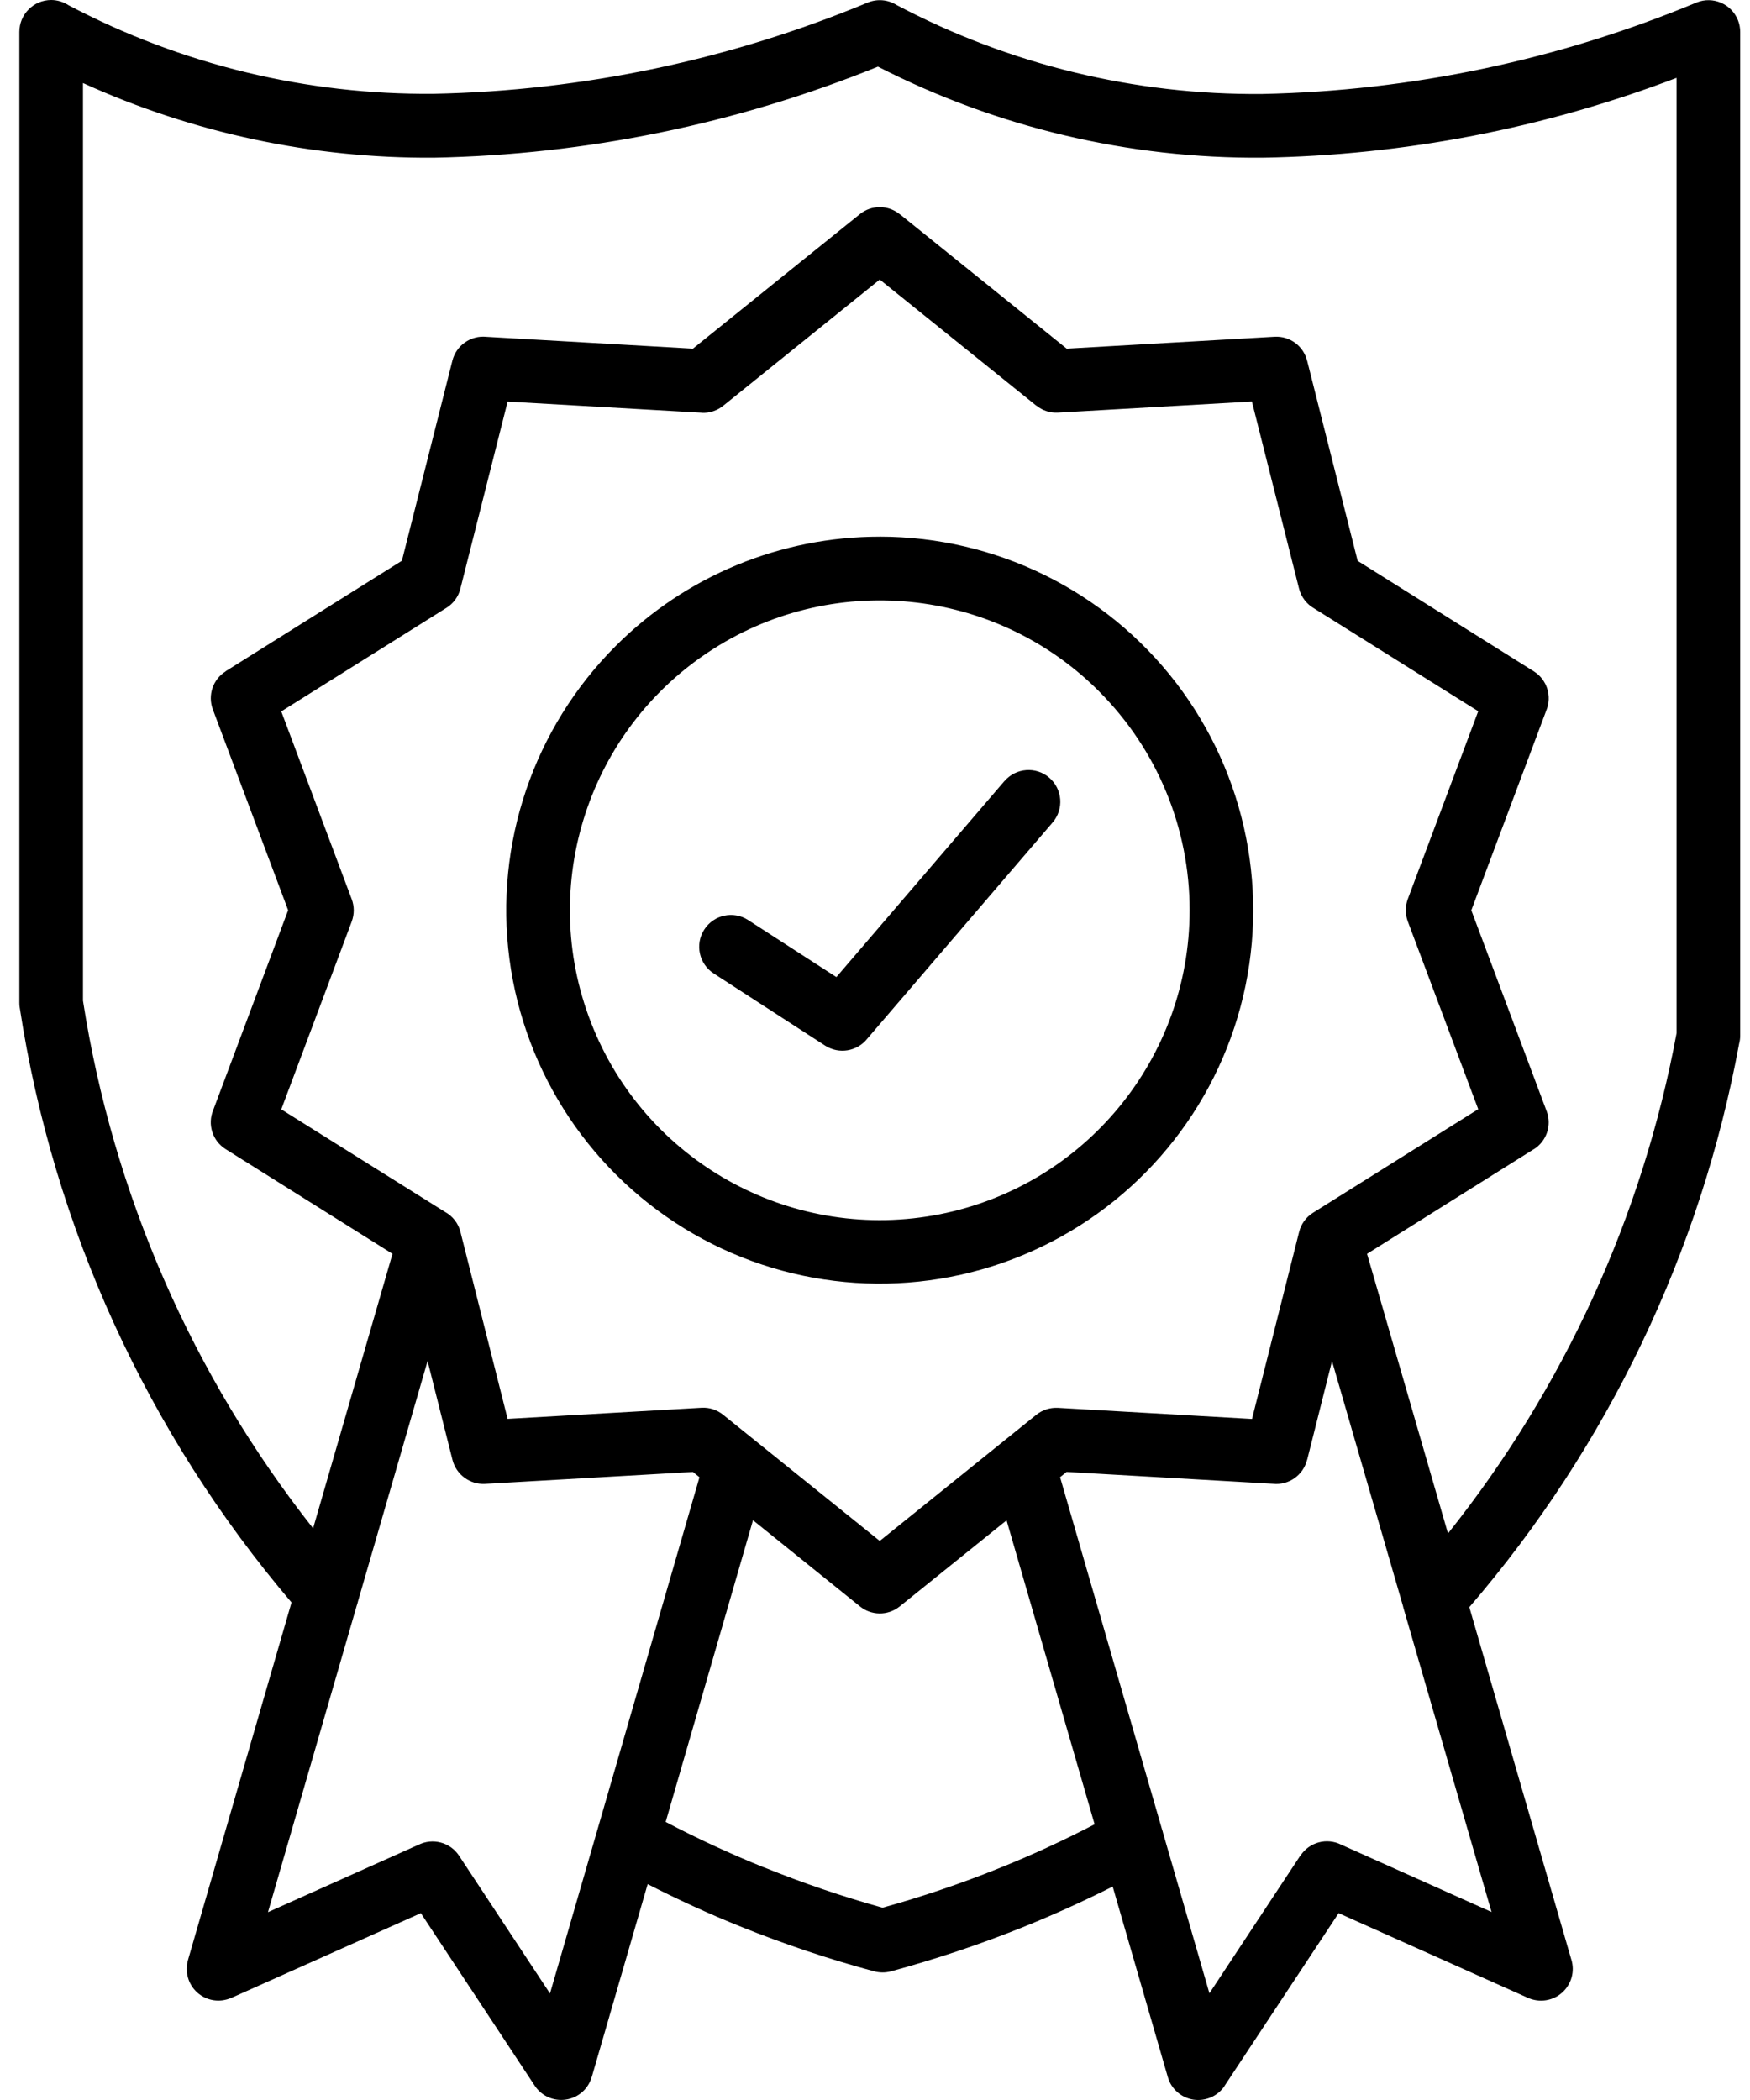 <svg width="60" height="72" viewBox="0 0 60 72" fill="none" xmlns="http://www.w3.org/2000/svg">
<path fill-rule="evenodd" clip-rule="evenodd" d="M37.676 23.697C34.091 20.113 28.476 19.56 24.263 22.375C20.047 25.191 18.41 30.591 20.35 35.275C22.288 39.957 27.266 42.616 32.234 41.629C37.206 40.638 40.787 36.279 40.787 31.21C40.79 28.391 39.669 25.688 37.675 23.698L37.676 23.697ZM30.163 18.4C34.144 18.4 37.898 20.253 40.322 23.41C42.744 26.569 43.56 30.675 42.532 34.519C41.501 38.366 38.741 41.513 35.063 43.035C31.385 44.56 27.207 44.285 23.76 42.295C20.313 40.304 17.985 36.823 17.466 32.876C16.947 28.929 18.294 24.967 21.107 22.151C23.507 19.745 26.766 18.398 30.163 18.401L30.163 18.4ZM35.532 13.906C35.741 14.075 36.004 14.163 36.273 14.147L42.922 13.766L44.538 20.178C44.61 20.469 44.804 20.719 45.066 20.866L50.682 24.385L48.266 30.828C48.176 31.075 48.176 31.344 48.266 31.588L50.682 38.029L45.016 41.582C44.779 41.732 44.607 41.966 44.541 42.238L42.926 48.65L36.276 48.269H36.273C36.001 48.254 35.732 48.341 35.519 48.516L30.163 52.832L24.794 48.507C24.585 48.338 24.323 48.25 24.054 48.266L17.404 48.647L15.788 42.241C15.716 41.947 15.523 41.697 15.26 41.553L9.644 38.035L12.06 31.594V31.591C12.151 31.347 12.151 31.075 12.06 30.832L9.644 24.391L15.31 20.838C15.547 20.691 15.719 20.453 15.785 20.181L17.404 13.769L24.054 14.15L24.051 14.153C24.326 14.169 24.594 14.078 24.807 13.903L30.163 9.585L35.532 13.91L35.532 13.906ZM36.344 50.641L39.841 62.723C39.857 62.767 39.869 62.81 39.879 62.854L41.466 68.342L44.585 63.617L44.588 63.62C44.894 63.157 45.494 62.998 45.988 63.248L51.138 65.554L48.141 55.21C48.126 55.16 48.11 55.11 48.101 55.06L45.669 46.666L44.816 50.054H44.813C44.682 50.579 44.185 50.929 43.648 50.873L36.569 50.466L36.344 50.648L36.344 50.641ZM18.857 68.348L20.482 62.738C20.488 62.716 20.494 62.694 20.501 62.673L23.982 50.648L23.757 50.467L16.629 50.876C16.11 50.904 15.641 50.557 15.513 50.051L14.66 46.663L12.276 54.895C12.263 54.951 12.248 55.004 12.229 55.057L9.188 65.56L14.338 63.254H14.341C14.832 63.004 15.435 63.163 15.738 63.623L18.857 68.348ZM10.735 52.4C6.592 47.15 3.873 40.919 2.845 34.31V2.847C6.62 4.563 10.723 5.435 14.87 5.407C20.095 5.307 25.257 4.25 30.101 2.285C34.179 4.372 38.701 5.441 43.283 5.407C48.139 5.325 52.945 4.4 57.483 2.669V35.42C56.317 41.695 53.623 47.585 49.645 52.576L46.87 42.989L52.592 39.398V39.401C53.026 39.126 53.211 38.582 53.029 38.101L50.445 31.21L53.014 24.363C53.22 23.873 53.042 23.304 52.592 23.02L46.548 19.229L44.817 12.37L44.814 12.366C44.689 11.86 44.22 11.516 43.701 11.545L36.573 11.954L30.864 7.354H30.86C30.464 7.023 29.885 7.016 29.482 7.341L23.757 11.954L16.679 11.548C16.142 11.491 15.642 11.841 15.51 12.366L13.779 19.226L7.732 23.017L7.735 23.02C7.301 23.291 7.117 23.835 7.295 24.317L9.879 31.207L7.313 38.054C7.104 38.545 7.285 39.117 7.735 39.398L13.457 42.989L10.735 52.4ZM22.207 64.594L20.289 71.213H20.286C20.17 71.622 19.826 71.922 19.407 71.985C18.989 72.05 18.57 71.866 18.336 71.513L14.429 65.594L7.932 68.5V68.497C7.542 68.672 7.089 68.603 6.767 68.319C6.448 68.035 6.326 67.591 6.451 67.181L9.995 54.941C5.057 49.141 1.829 42.081 0.677 34.55C0.667 34.497 0.664 34.444 0.664 34.391V1.094C0.664 0.803 0.777 0.525 0.983 0.322C1.186 0.116 1.464 0 1.755 0C1.964 0 2.17 0.063 2.348 0.178C6.205 2.213 10.508 3.256 14.87 3.216C19.989 3.113 25.042 2.05 29.767 0.081C30.086 -0.044 30.445 -0.013 30.736 0.169C34.598 2.213 38.911 3.263 43.283 3.222C48.402 3.116 53.455 2.05 58.18 0.081C58.449 -0.025 58.749 -0.019 59.011 0.097C59.277 0.212 59.483 0.428 59.589 0.697C59.639 0.825 59.664 0.959 59.664 1.094V35.5C59.664 35.597 59.652 35.694 59.627 35.785C58.308 42.932 55.117 49.597 50.377 55.103L53.874 67.185V67.182C54.002 67.591 53.877 68.035 53.558 68.319C53.24 68.604 52.783 68.672 52.393 68.501L45.896 65.594L41.986 71.513H41.99C41.755 71.866 41.337 72.05 40.918 71.988C40.499 71.922 40.155 71.622 40.04 71.216L38.149 64.682C37.146 65.188 36.114 65.653 35.052 66.082C33.58 66.672 32.071 67.175 30.54 67.591C30.349 67.641 30.149 67.638 29.958 67.585C28.402 67.166 26.871 66.65 25.374 66.047C24.296 65.613 23.243 65.129 22.208 64.6L22.207 64.594ZM25.817 52.122L22.823 62.466C23.904 63.035 25.026 63.553 26.192 64.025V64.022C27.52 64.56 28.876 65.022 30.258 65.407C31.611 65.032 32.942 64.582 34.245 64.057C35.367 63.607 36.464 63.103 37.529 62.547L34.511 52.126L30.845 55.079C30.442 55.404 29.864 55.398 29.467 55.063L25.817 52.122ZM24.473 33.378C23.967 33.053 23.82 32.378 24.145 31.872C24.47 31.365 25.142 31.218 25.648 31.543L28.676 33.5L34.436 26.781H34.439C34.829 26.325 35.517 26.272 35.973 26.662C36.429 27.053 36.483 27.74 36.092 28.197L29.736 35.612C29.389 36.05 28.767 36.153 28.295 35.853L24.473 33.378Z" fill="black"/>
</svg>
